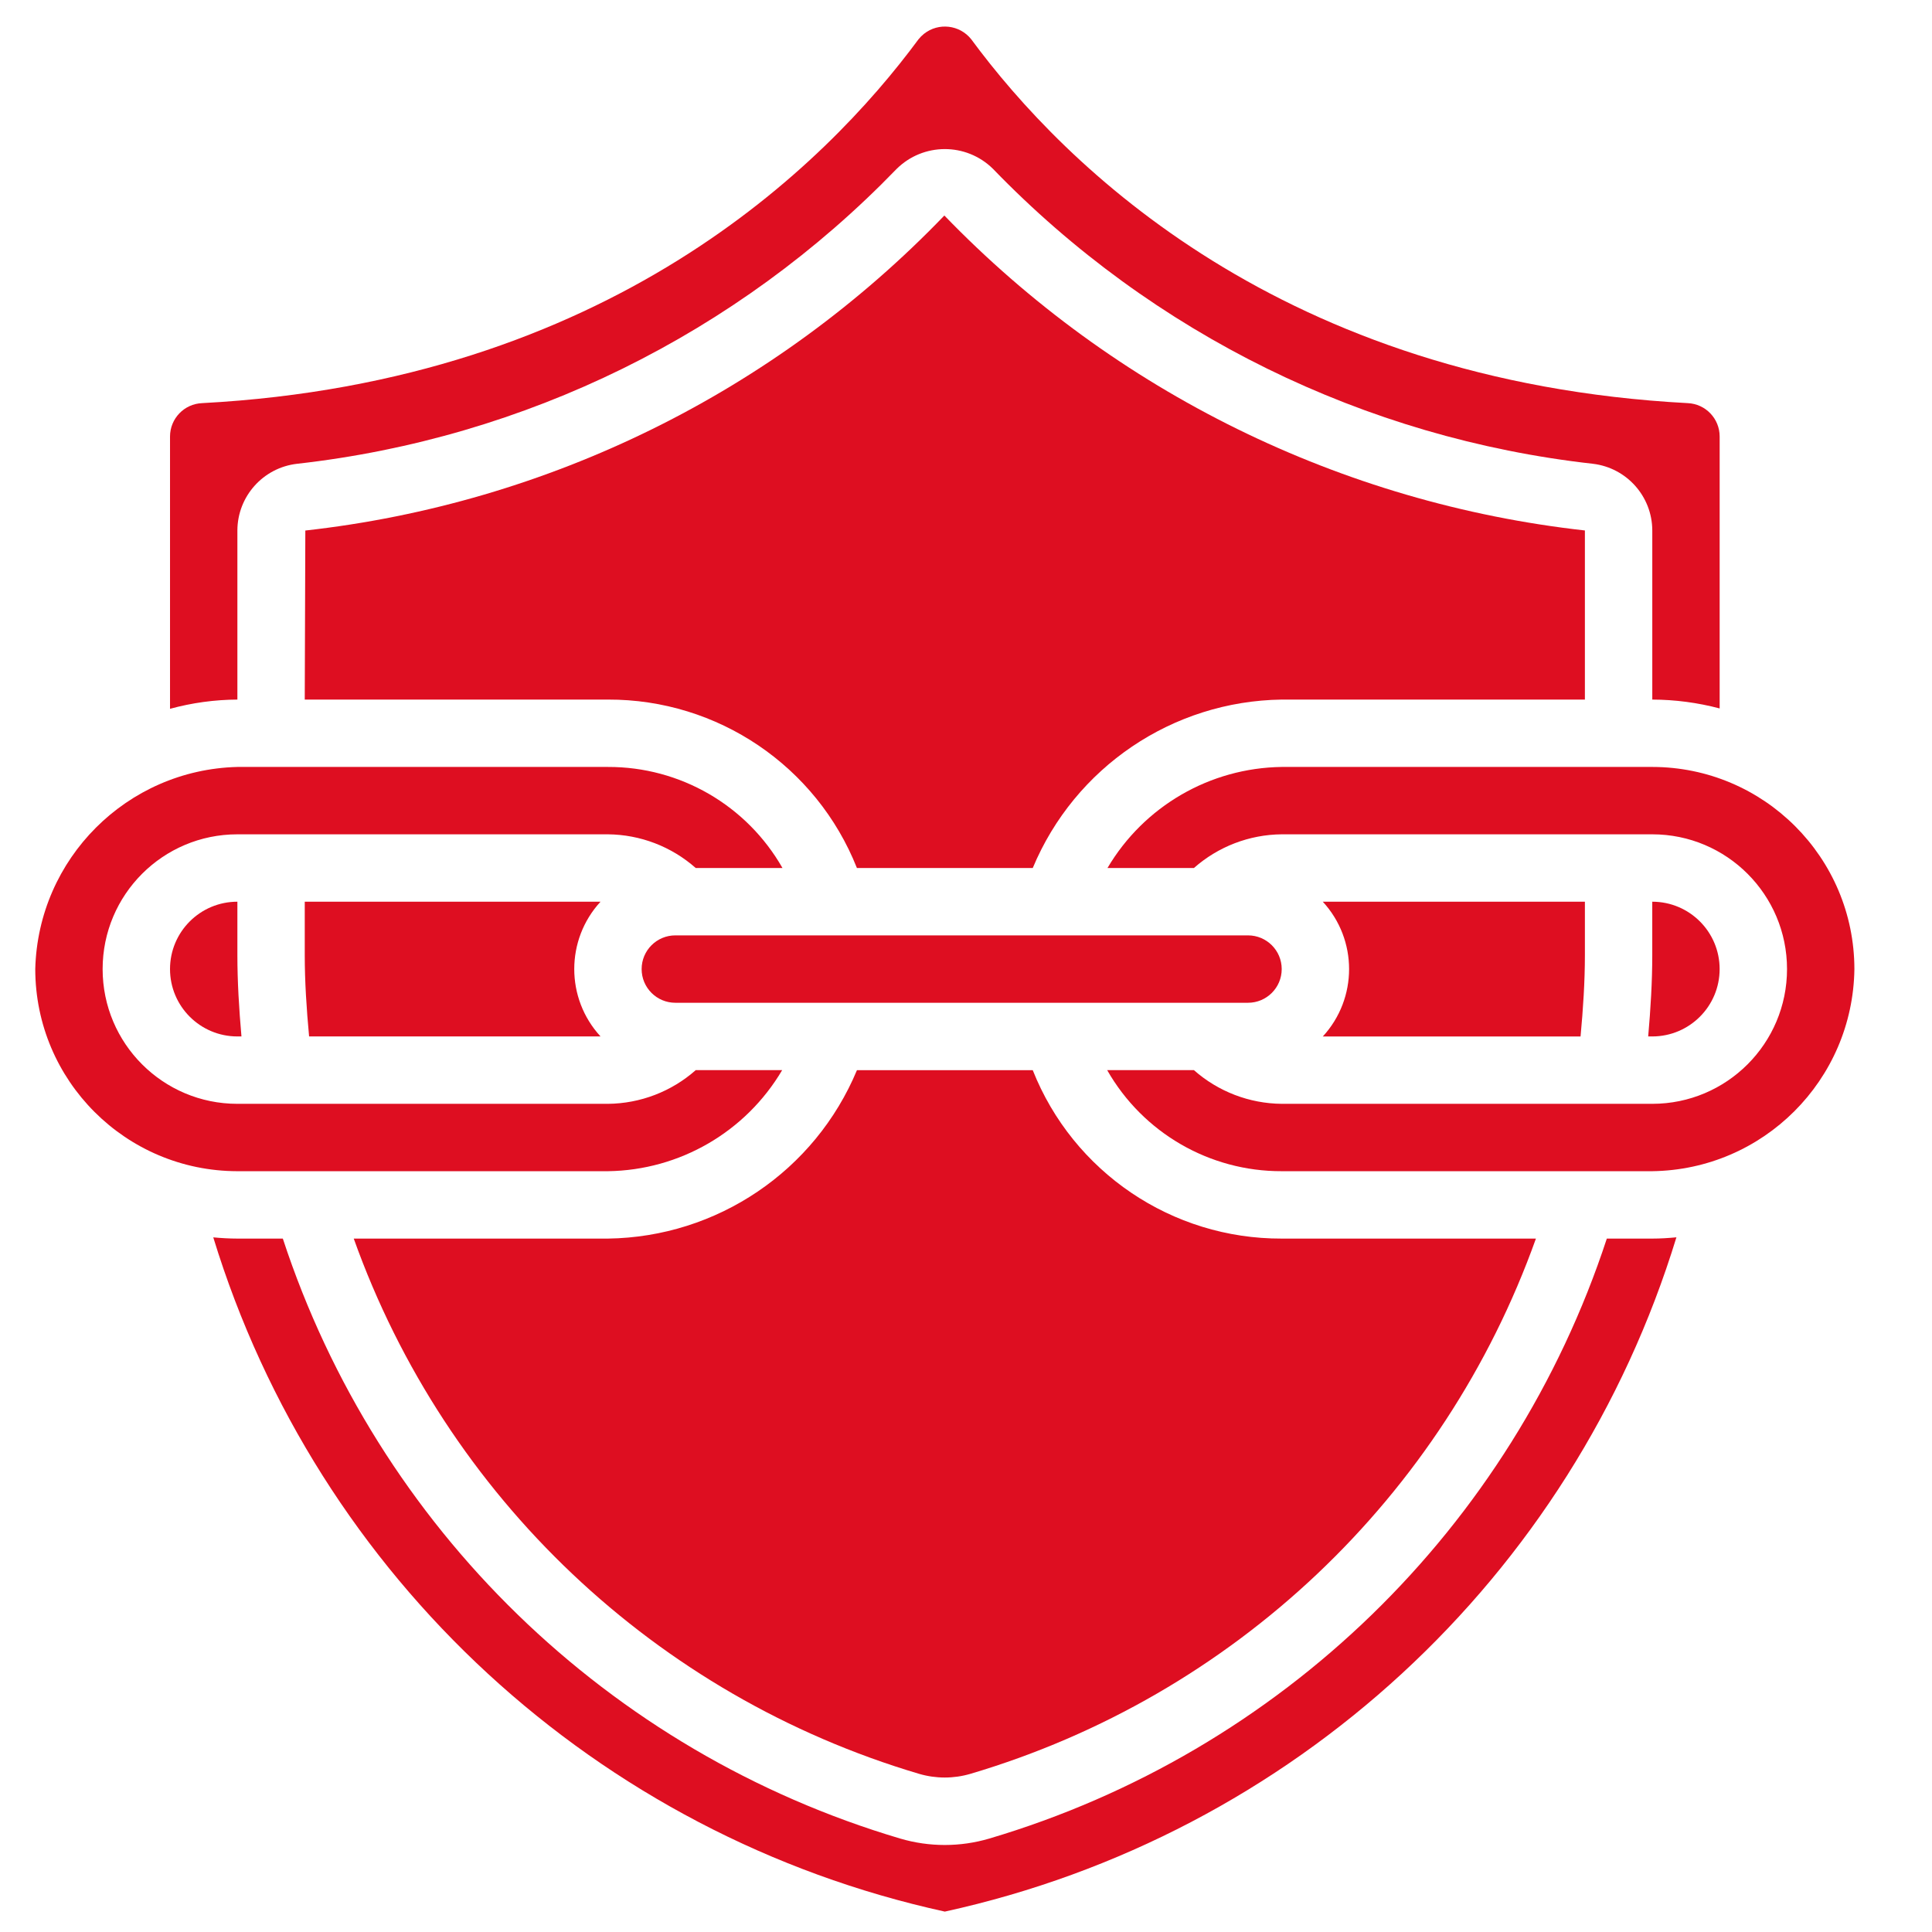 <svg xmlns="http://www.w3.org/2000/svg" id="Capa_1" data-name="Capa 1" viewBox="0 0 100 100"><defs><style>      .cls-1 {        fill: #de0e21;        stroke-width: 0px;      }    </style></defs><path class="cls-1" d="m15.774,46.672v2.772c0,1.353.091,2.769.225,4.202h15.084c-1.813-1.971-1.813-5.003,0-6.975h-15.309Z"></path><path class="cls-1" d="m85.521,39.697h-19.18c-3.713.05-7.131,2.033-9.018,5.231h4.474c1.255-1.11,2.869-1.729,4.544-1.744h19.18c3.852,0,6.975,3.123,6.975,6.975s-3.123,6.975-6.975,6.975h-19.18c-1.675-.015-3.289-.634-4.544-1.744h-4.49c1.849,3.244,5.3,5.243,9.034,5.231h19.18c5.746-.076,10.386-4.716,10.462-10.462-.006-5.776-4.686-10.456-10.462-10.462Z"></path><path class="cls-1" d="m12.287,60.621h19.18c3.713-.05,7.131-2.033,9.018-5.231h-4.474c-1.255,1.11-2.869,1.729-4.544,1.744H12.287c-3.852,0-6.975-3.123-6.975-6.975s3.123-6.975,6.975-6.975h19.18c1.675.015,3.289.634,4.544,1.744h4.49c-1.849-3.244-5.3-5.243-9.034-5.231H12.287c-5.717.144-10.318,4.745-10.462,10.462.006,5.776,4.686,10.456,10.462,10.462Z"></path><path class="cls-1" d="m81.809,53.647c.134-1.433.225-2.849.225-4.202v-2.772h-13.566c1.814,1.971,1.814,5.003,0,6.975h13.341Z"></path><path class="cls-1" d="m89.008,50.159c0-1.926-1.561-3.487-3.487-3.487v2.772c0,1.358-.085,2.772-.211,4.202h.211c1.926,0,3.487-1.561,3.487-3.487Z"></path><path class="cls-1" d="m12.287,64.109c-.422,0-.837-.026-1.248-.063,5.393,17.617,19.868,30.957,37.865,34.898,17.999-3.942,32.474-17.283,37.867-34.901-.413.04-.83.066-1.25.066h-2.352c-4.912,14.972-16.86,26.58-31.968,31.056-1.502.442-3.099.442-4.602,0-15.105-4.478-27.05-16.086-31.96-31.056h-2.352Z"></path><path class="cls-1" d="m33.211,50.159c0,.963.781,1.744,1.744,1.744h29.642c.963,0,1.744-.781,1.744-1.744s-.781-1.744-1.744-1.744h-29.642c-.963,0-1.744.781-1.744,1.744Z"></path><path class="cls-1" d="m18.31,64.109c4.773,13.377,15.646,23.671,29.264,27.705.866.254,1.786.254,2.652,0,13.621-4.033,24.497-14.327,29.273-27.705h-13.158c-5.68.019-10.792-3.439-12.887-8.718h-9.098c-2.174,5.215-7.238,8.641-12.887,8.718h-13.158Z"></path><path class="cls-1" d="m44.355,44.928h9.1c2.174-5.215,7.237-8.64,12.886-8.718h15.693v-8.753c-12.612-1.409-24.337-7.174-33.154-16.302-8.782,9.132-20.484,14.901-33.076,16.305l-.03,8.75h15.693c5.68-.019,10.792,3.439,12.887,8.718Z"></path><path class="cls-1" d="m12.287,27.457c.006-1.768,1.335-3.252,3.092-3.452,11.801-1.322,22.773-6.718,31.025-15.257,1.379-1.37,3.603-1.376,4.989-.012,8.259,8.548,19.242,13.948,31.055,15.269,1.75.209,3.069,1.69,3.074,3.452v8.753c1.177.004,2.349.158,3.487.459v-14.075c0-.925-.727-1.687-1.651-1.728-21.016-1.118-32.258-12.284-37.086-18.832-.599-.754-1.696-.88-2.45-.281-.104.083-.198.177-.281.281-4.832,6.547-16.073,17.714-37.079,18.832-.928.037-1.661.799-1.662,1.728v14.094c1.137-.311,2.309-.472,3.487-.478v-8.753Z"></path><path class="cls-1" d="m8.8,50.159c0,1.926,1.561,3.487,3.487,3.487h.211c-.126-1.43-.211-2.844-.211-4.202v-2.772c-1.926,0-3.487,1.561-3.487,3.487Z"></path></svg>